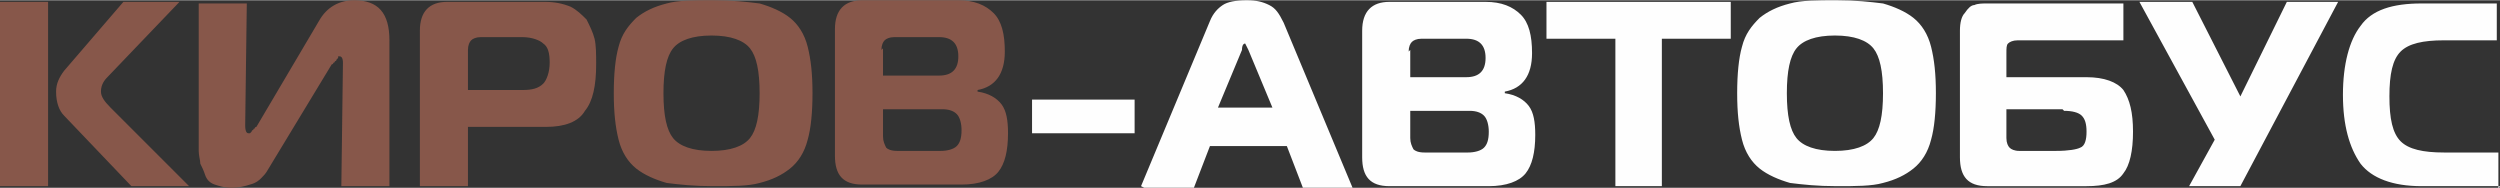 <?xml version="1.0" encoding="UTF-8"?>
<!DOCTYPE svg PUBLIC "-//W3C//DTD SVG 1.1//EN" "http://www.w3.org/Graphics/SVG/1.1/DTD/svg11.dtd">
<!-- Creator: CorelDRAW X6 -->
<svg xmlns="http://www.w3.org/2000/svg" xml:space="preserve" width="171.222mm" height="12.878mm" version="1.1" style="shape-rendering:geometricPrecision; text-rendering:geometricPrecision; image-rendering:optimizeQuality; fill-rule:evenodd; clip-rule:evenodd"
viewBox="0 0 1560 117"
 xmlns:xlink="http://www.w3.org/1999/xlink">
 <rect x="0" y="0" width="1560" height="117" fill="#333333" stroke="none"/>
 <defs>
  <style type="text/css">
   <![CDATA[
    .fil1 {fill:#FEFEFE;fill-rule:nonzero}
    .fil0 {fill:#87574A;fill-rule:nonzero}
   ]]>
  </style>
 </defs>
 <g id="Слой_x0020_1">
  <g id="_947796624">
   <path class="fil0" d="M118 116l-36 0 -42 -44c-3,-3 -5,-8 -5,-15 0,-5 2,-9 5,-13l37 -43 35 0 -45 47c-3,3 -4,6 -4,9 0,3 2,6 6,10l49 49zm-118 0l0 -115 30 0 0 115 -30 0zm243 0l-30 0 1 -77c0,-3 -1,-4 -2,-4 0,0 0,0 -1,0 0,0 0,0 0,0 0,0 0,0 0,1 0,0 0,0 -1,1 0,0 0,1 -1,1 0,0 0,1 -1,1 0,1 -1,1 -1,1l-40 66c-1,2 -3,4 -4,5 -1,1 -3,3 -7,4 -3,1 -7,2 -11,2 -5,0 -8,-1 -11,-2 -3,-1 -5,-3 -6,-6 -1,-3 -2,-5 -3,-7 0,-2 -1,-5 -1,-8l0 -92 30 0 -1 76c0,4 1,5 2,5 0,0 0,0 1,0 0,0 0,0 1,-1 0,0 0,-1 1,-1 0,0 0,-1 1,-1 0,-1 1,-1 1,-1l39 -66c5,-9 13,-13 22,-13 15,0 22,8 22,25l0 91zm49 0l-30 0 0 -97c0,-12 6,-18 17,-18l61 0c6,0 11,1 16,3 4,2 7,5 10,8 2,4 4,8 5,12 1,4 1,10 1,16 0,13 -2,23 -7,29 -4,7 -13,10 -24,10l-49 0 0 37zm0 -60l34 0c6,0 10,-1 13,-4 2,-2 4,-7 4,-13 0,-6 -1,-10 -4,-12 -2,-2 -7,-4 -13,-4l-26 0c-3,0 -5,1 -6,2 -1,1 -2,3 -2,6l0 24zm124 -54c7,-2 17,-2 29,-2 12,0 21,1 29,2 7,2 14,5 19,9 5,4 9,10 11,18 2,8 3,17 3,29 0,12 -1,22 -3,29 -2,8 -6,14 -11,18 -5,4 -11,7 -19,9 -7,2 -17,2 -29,2 -12,0 -21,-1 -29,-2 -7,-2 -14,-5 -19,-9 -5,-4 -9,-10 -11,-18 -2,-8 -3,-17 -3,-29 0,-12 1,-22 3,-29 2,-8 6,-13 11,-18 5,-4 11,-7 19,-9zm4 28c-4,5 -6,14 -6,28 0,14 2,23 6,28 4,5 12,8 24,8 12,0 20,-3 24,-8 4,-5 6,-14 6,-28 0,-14 -2,-23 -6,-28 -4,-5 -12,-8 -24,-8 -12,0 -20,3 -24,8zm131 38l0 17c0,3 1,5 2,7 1,1 3,2 7,2l27 0c4,0 8,-1 10,-3 2,-2 3,-5 3,-10 0,-4 -1,-8 -3,-10 -2,-2 -5,-3 -9,-3l-36 0zm0 -38l0 17 35 0c4,0 7,-1 9,-3 2,-2 3,-5 3,-9 0,-4 -1,-7 -3,-9 -2,-2 -5,-3 -9,-3l-28 0c-3,0 -5,1 -6,2 -1,1 -2,3 -2,6zm59 27c7,1 12,4 15,8 3,4 4,10 4,18 0,11 -2,19 -6,24 -4,5 -12,8 -23,8l-62 0c-12,0 -17,-6 -17,-18l0 -79c0,-12 6,-18 17,-18l60 0c10,0 17,3 22,8 5,5 7,13 7,24 0,14 -6,22 -17,24l0 1z"/>
   <path class="fil1" d="M644 83l0 -21 64 0 0 21 -64 0zm68 33l43 -103c2,-5 5,-8 8,-10 3,-2 8,-3 15,-3 6,0 10,1 14,3 4,2 6,5 9,11l43 103 -31 0 -10 -26 -48 0 -10 26 -31 0zm63 -85l-15 36 34 0 -15 -36c-1,-2 -2,-4 -2,-4 -1,0 -2,1 -2,4zm105 38l0 17c0,3 1,5 2,7 1,1 3,2 7,2l27 0c4,0 8,-1 10,-3 2,-2 3,-5 3,-10 0,-4 -1,-8 -3,-10 -2,-2 -5,-3 -9,-3l-36 0zm0 -38l0 17 35 0c4,0 7,-1 9,-3 2,-2 3,-5 3,-9 0,-4 -1,-7 -3,-9 -2,-2 -5,-3 -9,-3l-28 0c-3,0 -5,1 -6,2 -1,1 -2,3 -2,6zm59 27c7,1 12,4 15,8 3,4 4,10 4,18 0,11 -2,19 -6,24 -4,5 -12,8 -23,8l-62 0c-12,0 -17,-6 -17,-18l0 -79c0,-12 6,-18 17,-18l60 0c10,0 17,3 22,8 5,5 7,13 7,24 0,14 -6,22 -17,24l0 1zm99 58l-30 0 0 -92 -43 0 0 -23 115 0 0 23 -43 0 0 92zm79 -114c7,-2 17,-2 29,-2 12,0 21,1 29,2 7,2 14,5 19,9 5,4 9,10 11,18 2,8 3,17 3,29 0,12 -1,22 -3,29 -2,8 -6,14 -11,18 -5,4 -11,7 -19,9 -7,2 -17,2 -29,2 -12,0 -21,-1 -29,-2 -7,-2 -14,-5 -19,-9 -5,-4 -9,-10 -11,-18 -2,-8 -3,-17 -3,-29 0,-12 1,-22 3,-29 2,-8 6,-13 11,-18 5,-4 11,-7 19,-9zm4 28c-4,5 -6,14 -6,28 0,14 2,23 6,28 4,5 12,8 24,8 12,0 20,-3 24,-8 4,-5 6,-14 6,-28 0,-14 -2,-23 -6,-28 -4,-5 -12,-8 -24,-8 -12,0 -20,3 -24,8zm102 68l0 -79c0,-5 1,-9 3,-11 2,-3 4,-5 6,-5 2,-1 5,-1 8,-1l85 0 0 23 -66 0c-3,0 -5,1 -6,2 -1,1 -1,3 -1,6l0 15 50 0c11,0 19,3 23,8 4,6 6,14 6,26 0,12 -2,21 -6,26 -4,6 -12,8 -23,8l-62 0c-12,0 -17,-6 -17,-18zm64 -30l-35 0 0 18c0,3 1,5 2,6 1,1 3,2 6,2l23 0c8,0 13,-1 15,-2 3,-1 4,-5 4,-10 0,-5 -1,-8 -3,-10 -2,-2 -6,-3 -11,-3zm111 48l-32 0 16 -29 -47 -86 33 0 30 59 29 -59 32 0 -61 115zm162 0l-49 0c-18,0 -31,-5 -38,-14 -7,-10 -11,-24 -11,-43 0,-19 4,-34 11,-43 7,-10 20,-14 38,-14l47 0 0 23 -33 0c-13,0 -22,2 -27,7 -5,5 -7,14 -7,28 0,14 2,23 7,28 5,5 14,7 27,7l34 0 0 23z"/>
  </g>
 </g>
</svg>
